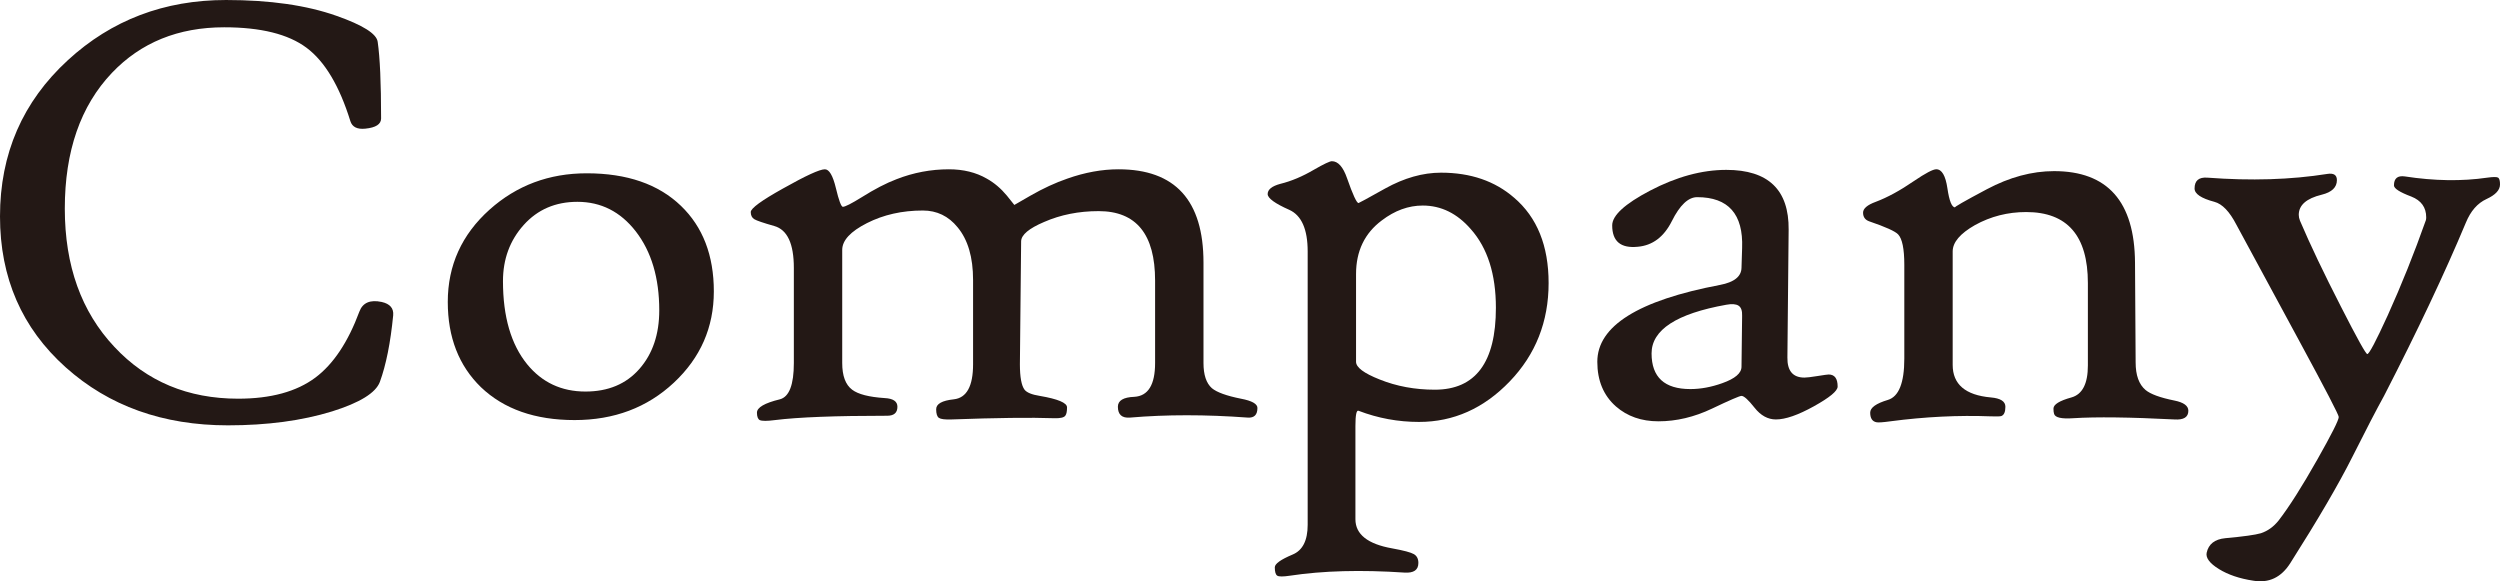 <?xml version="1.0" encoding="UTF-8"?>
<svg id="_レイヤー_2" data-name="レイヤー 2" xmlns="http://www.w3.org/2000/svg" width="186.619mm" height="43.392mm" viewBox="0 0 529 123">
  <defs>
    <style>
      .cls-1 {
        fill: #231815;
      }
    </style>
  </defs>
  <g id="_レイヤー_2-2" data-name="レイヤー 2">
    <g>
      <path class="cls-1" d="M83.199,66.714c-.569,5.817-1.509,10.518-2.822,14.104-.875,2.319-4.243,4.396-10.103,6.232-6.387,1.968-13.737,2.952-22.047,2.952-13.736,0-25.175-4.089-34.316-12.267C4.636,69.426,0,58.776,0,45.788c0-13.251,4.79-24.271,14.369-33.061C23.598,4.243,34.754,0,47.832,0c9.274,0,17.06,1.116,23.36,3.346,5.599,1.968,8.507,3.805,8.727,5.511.481,3.323.721,8.725.721,16.202,0,1.225-1.115,1.947-3.346,2.166-1.706.174-2.757-.35-3.151-1.575-2.318-7.478-5.412-12.66-9.285-15.547-3.87-2.886-9.677-4.329-17.421-4.329-9.71,0-17.628,3.214-23.751,9.643-6.65,6.998-9.974,16.575-9.974,28.733,0,12.07,3.499,21.823,10.498,29.257,6.824,7.304,15.551,10.955,26.181,10.955,6.911,0,12.357-1.486,16.338-4.461,3.805-2.843,6.911-7.5,9.317-13.973.7-1.879,2.274-2.557,4.724-2.033,1.749.394,2.56,1.334,2.428,2.821Z"/>
      <path class="cls-1" d="M151.047,61.663c0,7.609-2.822,14.049-8.465,19.319-5.642,5.27-12.642,7.904-20.996,7.904s-14.96-2.318-19.815-6.953c-4.681-4.549-7.021-10.562-7.021-18.04,0-7.74,2.952-14.257,8.858-19.549,5.73-5.116,12.576-7.674,20.537-7.674,8.53,0,15.179,2.296,19.947,6.888,4.636,4.461,6.956,10.496,6.956,18.106ZM139.499,65.664c0-6.865-1.663-12.441-4.986-16.727-3.238-4.154-7.349-6.232-12.336-6.232-4.637,0-8.421,1.63-11.351,4.887-2.931,3.259-4.397,7.228-4.397,11.906,0,7.523,1.706,13.383,5.118,17.581,3.15,3.849,7.261,5.773,12.336,5.773,4.812,0,8.617-1.596,11.417-4.789,2.799-3.191,4.2-7.324,4.2-12.398Z"/>
      <path class="cls-1" d="M266.071,86.328c0,1.443-.679,2.121-2.034,2.034-8.924-.657-17.235-.657-24.933,0-1.706.131-2.56-.634-2.56-2.296,0-1.312,1.158-2.012,3.478-2.099,2.93-.174,4.396-2.558,4.396-7.15v-17.45c0-9.796-3.98-14.694-11.941-14.694-4.2,0-8.05.766-11.548,2.296-3.194,1.356-4.813,2.712-4.857,4.067l-.261,26.043c0,2.712.328,4.505.984,5.379.481.613,1.552,1.05,3.215,1.312,3.849.656,5.774,1.466,5.774,2.427,0,.831-.109,1.401-.328,1.706-.263.437-1.051.634-2.363.591-4.986-.175-12.248-.088-21.784.262-1.356.044-2.23-.065-2.624-.327s-.591-.874-.591-1.837c0-1.136,1.248-1.836,3.741-2.099,2.711-.305,4.068-2.776,4.068-7.412v-17.843c0-4.81-1.094-8.528-3.281-11.152-1.924-2.362-4.374-3.543-7.348-3.543-4.374,0-8.312.886-11.81,2.657-3.501,1.772-5.25,3.664-5.25,5.674v23.944c0,2.711.7,4.591,2.1,5.641,1.269.963,3.565,1.553,6.89,1.771,1.793.089,2.69.701,2.69,1.837,0,1.269-.721,1.902-2.165,1.902-10.936,0-18.854.305-23.752.918-1.663.218-2.734.218-3.215,0-.394-.219-.591-.745-.591-1.575,0-1.092,1.617-2.033,4.856-2.821,1.968-.524,2.952-3.083,2.952-7.674v-20.14c0-5.117-1.376-8.068-4.133-8.855-2.318-.656-3.73-1.136-4.232-1.443-.504-.305-.755-.809-.755-1.509,0-.787,2.274-2.449,6.824-4.985,4.811-2.711,7.764-4.067,8.859-4.067.918,0,1.694,1.323,2.329,3.969.633,2.646,1.126,3.969,1.476,3.969.481,0,1.814-.677,4.003-2.034,2.711-1.706,5.161-2.973,7.349-3.805,3.586-1.399,7.282-2.098,11.088-2.098,3.061,0,5.73.656,8.006,1.968,1.574.875,2.995,2.078,4.264,3.608l1.575,1.968,3.412-1.968c2.667-1.53,5.27-2.733,7.809-3.608,3.716-1.312,7.325-1.968,10.826-1.968,11.985,0,17.978,6.582,17.978,19.745v21.255c0,2.492.591,4.263,1.771,5.313,1.05.876,3.106,1.619,6.168,2.231,2.318.438,3.477,1.094,3.477,1.968Z"/>
      <path class="cls-1" d="M327.686,59.891c0,8.179-2.745,15.12-8.234,20.828-5.49,5.707-11.887,8.561-19.193,8.561-4.418,0-8.684-.787-12.794-2.362-.439-.174-.657.897-.657,3.214v19.745c0,3.192,2.603,5.248,7.809,6.166,2.405.437,3.925.841,4.56,1.213.634.371.951.994.951,1.869,0,1.486-.985,2.166-2.953,2.034-9.186-.613-17.257-.394-24.213.656-1.443.218-2.34.218-2.69,0-.35-.219-.525-.81-.525-1.771,0-.745,1.248-1.64,3.741-2.69,2.143-.875,3.215-2.975,3.215-6.297v-57.858c0-4.679-1.291-7.609-3.871-8.79-3.063-1.355-4.594-2.47-4.594-3.346,0-.961.897-1.683,2.691-2.165,2.318-.567,4.702-1.574,7.152-3.017,2.056-1.181,3.303-1.771,3.741-1.771,1.312,0,2.384,1.204,3.215,3.607,1.223,3.5,2.035,5.248,2.428,5.248.087,0,1.967-1.026,5.642-3.083,4.024-2.231,7.961-3.346,11.81-3.346,6.255,0,11.417,1.771,15.486,5.314,4.855,4.155,7.282,10.168,7.282,18.039ZM316.532,65.14c0-7.127-1.771-12.683-5.315-16.662-2.887-3.322-6.277-4.985-10.17-4.985-3.018,0-5.906,1.049-8.661,3.148-3.632,2.712-5.447,6.495-5.447,11.348v18.565c0,1.181,1.662,2.427,4.986,3.74,3.586,1.443,7.48,2.165,11.68,2.165,8.617,0,12.926-5.773,12.926-17.318Z"/>
      <path class="cls-1" d="M388.842,81.802c0,.918-1.674,2.307-5.02,4.166-3.347,1.859-6.027,2.787-8.038,2.787-1.706,0-3.216-.829-4.528-2.492-1.312-1.662-2.23-2.493-2.755-2.493-.394,0-2.472.897-6.233,2.69-3.763,1.792-7.545,2.689-11.351,2.689-3.587,0-6.584-1.05-8.99-3.149-2.624-2.318-3.936-5.466-3.936-9.446,0-7.565,8.661-12.988,25.984-16.268,2.973-.567,4.482-1.771,4.527-3.608l.131-4.198c.263-7.172-2.909-10.759-9.514-10.759-1.881,0-3.664,1.684-5.347,5.051-1.685,3.368-4.102,5.182-7.251,5.445-3.587.35-5.38-1.159-5.38-4.527,0-2.098,2.667-4.548,8.005-7.347,5.6-2.93,10.979-4.396,16.142-4.396,8.879,0,13.276,4.221,13.188,12.661l-.262,27.026c-.044,2.843,1.159,4.264,3.609,4.264.481,0,1.399-.108,2.756-.328,1.355-.218,2.143-.327,2.362-.327,1.268,0,1.903.853,1.903,2.558ZM368.632,66.845c.043-1.093-.208-1.814-.755-2.165-.548-.35-1.411-.415-2.591-.197-10.542,1.881-15.814,5.314-15.814,10.299,0,5.03,2.733,7.544,8.202,7.544,2.188,0,4.439-.415,6.758-1.247,2.712-.961,4.069-2.121,4.069-3.476l.131-10.758Z"/>
      <path class="cls-1" d="M463.054,86.919c0,1.355-.984,1.968-2.953,1.836-9.405-.481-16.535-.568-21.39-.262-2.493.174-3.849-.131-4.067-.918-.089-.263-.132-.634-.132-1.115,0-.875,1.268-1.662,3.805-2.362,2.318-.655,3.478-2.907,3.478-6.756v-17.45c0-10.013-4.354-15.022-13.057-15.022-3.894,0-7.502.918-10.827,2.755-3.149,1.793-4.724,3.652-4.724,5.576v24.009c0,4.112,2.691,6.407,8.071,6.888,2.056.175,3.083.832,3.083,1.969,0,1.094-.285,1.749-.853,1.968-.262.087-1.007.108-2.23.065-6.868-.262-13.955.088-21.259,1.05-1.575.218-2.56.284-2.954.197-.875-.175-1.312-.853-1.312-2.034,0-1.049,1.248-1.945,3.741-2.689,2.318-.699,3.477-3.608,3.477-8.725v-19.876c0-3.367-.438-5.51-1.312-6.429-.613-.656-2.648-1.574-6.103-2.755-.875-.305-1.312-.918-1.312-1.836,0-.875.897-1.64,2.691-2.296,2.449-.918,5.139-2.383,8.07-4.396,2.45-1.661,4.024-2.492,4.725-2.492,1.181,0,1.968,1.344,2.362,4.034s.94,4.035,1.64,4.035c-.35,0,1.881-1.28,6.693-3.838s9.557-3.838,14.239-3.838c11.328,0,17.037,6.452,17.124,19.352l.132,21.123c0,2.712.699,4.658,2.1,5.838,1.05.875,3.083,1.619,6.102,2.231,1.969.394,2.953,1.115,2.953,2.165Z"/>
      <path class="cls-1" d="M529,39.032c0,1.18-.951,2.208-2.854,3.083-1.903.875-3.357,2.537-4.363,4.986-4.462,10.67-10.236,22.894-17.323,36.669-1.618,2.931-3.86,7.249-6.725,12.956-2.866,5.707-7.23,13.174-13.09,22.402-1.925,3.061-4.551,4.308-7.874,3.74-2.887-.438-5.304-1.258-7.25-2.46-1.948-1.204-2.811-2.352-2.592-3.444.394-1.836,1.706-2.864,3.937-3.083,3.849-.351,6.364-.7,7.545-1.05,1.443-.481,2.691-1.377,3.74-2.69,2.23-2.886,4.964-7.194,8.202-12.922,3.018-5.336,4.527-8.331,4.527-8.987,0-.437-2.734-5.707-8.202-15.809-7.392-13.645-11.876-21.932-13.451-24.862-1.443-2.798-2.997-4.417-4.658-4.855-2.8-.743-4.2-1.683-4.2-2.821,0-1.662.897-2.428,2.691-2.296,9.229.7,17.694.438,25.393-.787,1.355-.218,2.034.219,2.034,1.312,0,1.532-1.072,2.559-3.215,3.084-3.237.787-4.856,2.208-4.856,4.264,0,.394.087.81.262,1.247,2.143,5.029,5.03,11.085,8.662,18.171,3.412,6.691,5.271,10.037,5.577,10.037.394,0,1.837-2.733,4.33-8.2,2.888-6.385,5.578-13.097,8.071-20.139.043-.174.065-.371.065-.591,0-2.098-1.049-3.564-3.149-4.395-2.451-.918-3.675-1.706-3.675-2.362,0-1.486.765-2.121,2.297-1.902,6.255.962,12.073,1.05,17.454.262,1.267-.174,2.034-.174,2.297,0,.262.175.394.656.394,1.443Z"/>
    </g>
  </g>
</svg>